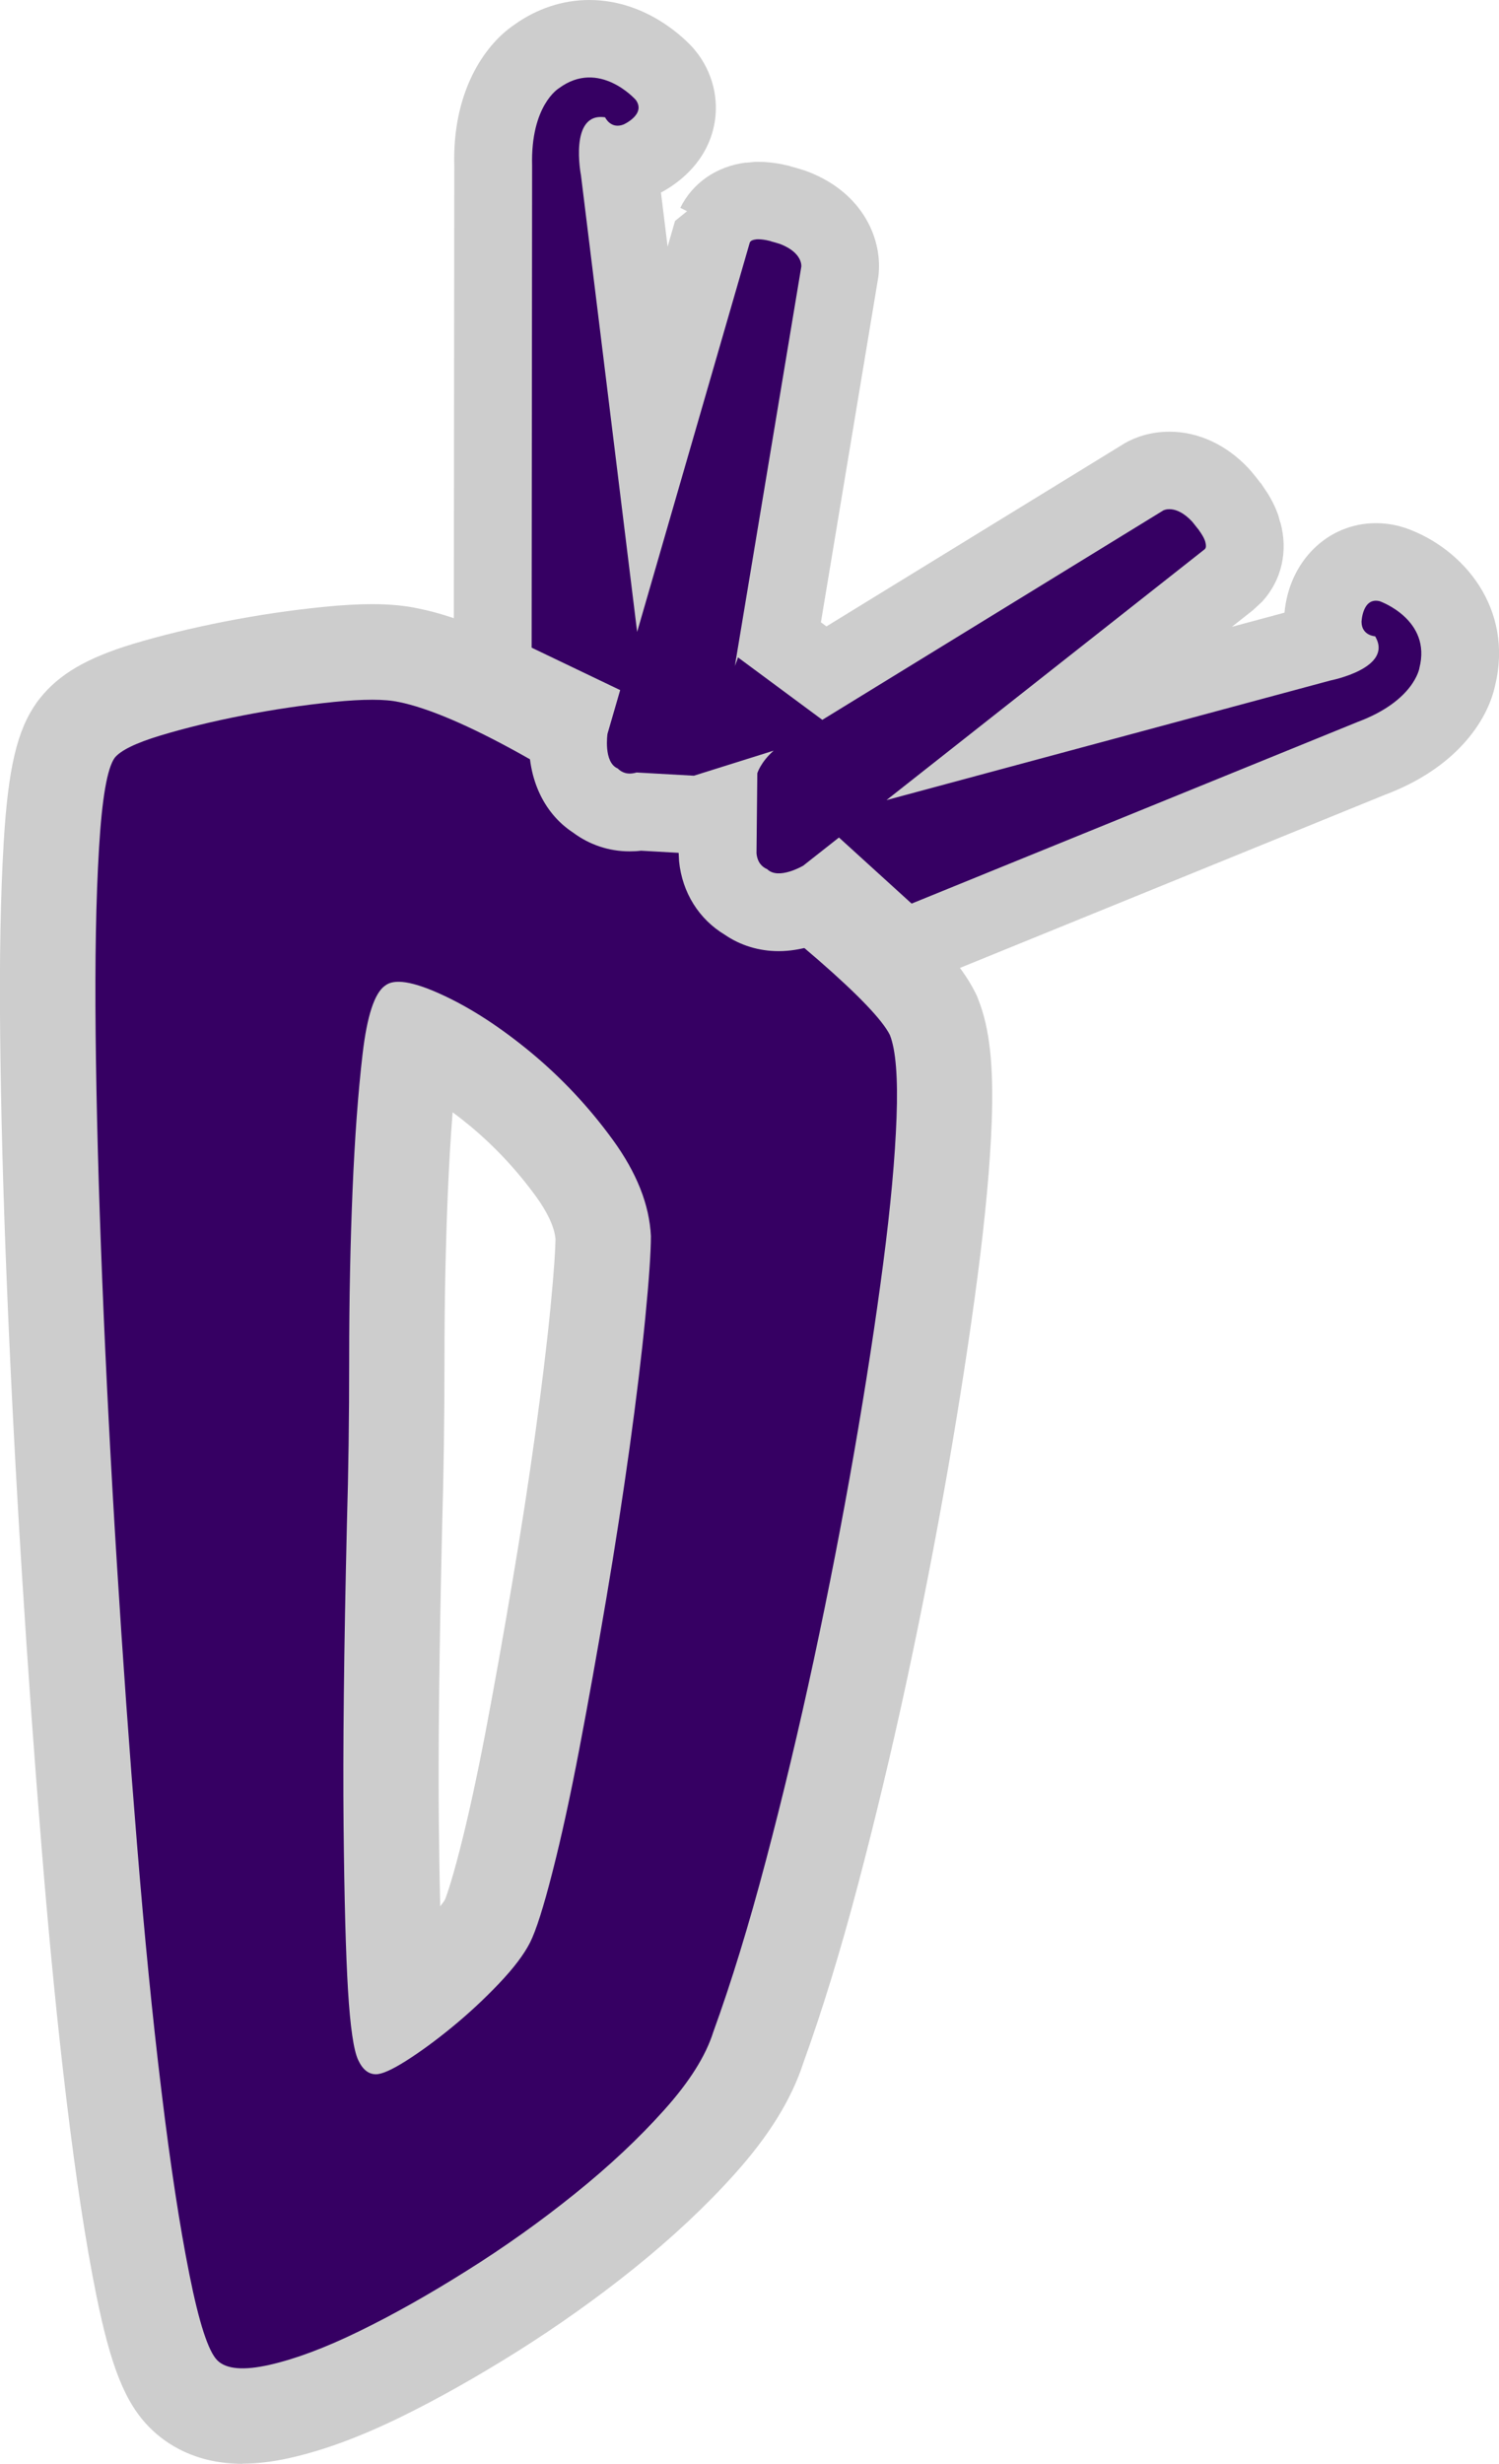<svg xmlns="http://www.w3.org/2000/svg" id="uuid-eda87d9a-b275-4d2c-8f14-d2ad0c1f802c" viewBox="0 0 181.98 299.01"><g id="uuid-2d6a8504-bf6c-46b0-adbd-90c6d32af51e"><path d="m29.46,299.01c-5.7,0-9.27-2.38-11.26-4.37-3-3-4.77-7.43-6.56-16.36-1.24-6.17-2.39-13.73-3.53-23.12-1.1-9.09-2.12-19.37-3.03-30.57-.91-11.14-1.74-22.67-2.46-34.26-.73-11.7-1.33-23.24-1.78-34.3-.46-11.18-.73-21.43-.82-30.46-.1-9.17.05-17.02.43-23.33.54-9.05,1.63-13.66,4.04-17.03l.37-.48c2.33-2.92,5.69-4.88,11.24-6.57,3.36-1.01,7.11-1.93,11.18-2.73,4.04-.79,8.09-1.39,12.05-1.78,2.26-.23,4.2-.33,5.84-.33,2.17,0,4.03.18,5.68.54,4.63.93,10.61,3.42,18.05,7.57,6.6,3.68,13.35,7.89,20.06,12.52,6.76,4.67,12.8,9.32,17.98,13.82,6.42,5.59,9.73,9.25,11.43,12.63l.22.45.18.46c1.37,3.45,1.87,7.99,1.63,14.74-.19,5.22-.77,11.56-1.72,18.83-.93,7.13-2.14,15-3.6,23.41-1.47,8.42-3.14,17.01-4.97,25.54-1.83,8.52-3.84,16.92-5.96,24.94-2.14,8.09-4.36,15.33-6.61,21.54-1.44,4.44-4.16,8.85-8.3,13.47-3.48,3.89-7.6,7.75-12.22,11.47-4.5,3.62-9.3,7.03-14.26,10.15-4.93,3.09-9.67,5.76-14.09,7.92-4.91,2.4-9.28,4.02-13.36,4.95-2.14.49-4.06.72-5.87.72Zm25.49-164.02c-.24,3.01-.44,6.34-.59,9.96-.26,6.23-.4,12.95-.4,19.99s-.1,14.07-.28,20.15c-.36,15.28-.49,27.51-.4,36.29.04,3.72.09,7.05.16,9.97.42-.53.57-.79.58-.81.02-.06.61-1.41,1.84-6.21,1.02-3.99,2.06-8.78,3.1-14.22,1.07-5.62,2.14-11.6,3.21-17.94,1.07-6.3,2-12.33,2.8-18.1.78-5.66,1.41-10.81,1.85-15.28.47-4.79.6-7.22.62-8.44-.14-1.43-.96-3.22-2.4-5.19-2.31-3.17-4.98-6.02-7.93-8.48-.72-.6-1.44-1.16-2.15-1.69Z" fill="#cdcdcd" stroke-width="0"></path><path d="m48.36,85.18c3.61.73,8.59,2.85,14.92,6.37,6.33,3.53,12.7,7.51,19.12,11.94,6.42,4.43,12.07,8.77,16.95,13.02,4.88,4.25,7.77,7.28,8.68,9.09.72,1.81.99,5.15.81,10.04-.18,4.88-.72,10.81-1.63,17.77-.91,6.96-2.08,14.61-3.53,22.92-1.45,8.32-3.08,16.68-4.88,25.09-1.81,8.41-3.75,16.55-5.83,24.41-2.08,7.87-4.2,14.78-6.37,20.75-.91,2.9-2.89,6.06-5.97,9.49-3.08,3.44-6.69,6.83-10.85,10.17-4.16,3.35-8.54,6.47-13.16,9.36-4.61,2.9-8.95,5.34-13.02,7.32-4.07,1.99-7.69,3.35-10.85,4.07-3.17.72-5.29.54-6.37-.54-1.09-1.09-2.22-4.56-3.39-10.44-1.18-5.88-2.31-13.29-3.39-22.24-1.09-8.95-2.08-18.99-2.98-30.11-.91-11.12-1.72-22.47-2.44-34.04-.72-11.57-1.31-22.92-1.76-34.04-.45-11.12-.72-21.16-.81-30.11-.09-8.95.04-16.45.41-22.51.36-6.06.99-9.72,1.9-10.99.72-.9,2.58-1.81,5.56-2.71,2.98-.9,6.33-1.72,10.04-2.44,3.7-.72,7.37-1.26,10.99-1.63,3.61-.36,6.24-.36,7.87,0Zm-1.63,34.45c-1.27.91-2.17,3.66-2.71,8.27-.54,4.61-.95,10.13-1.22,16.55-.27,6.42-.41,13.25-.41,20.48s-.09,13.83-.27,19.8c-.37,15.55-.5,27.8-.41,36.76.09,8.95.27,15.64.54,20.07.27,4.43.68,7.24,1.22,8.41.54,1.18,1.26,1.76,2.17,1.76.72,0,1.94-.54,3.66-1.63,1.72-1.09,3.57-2.44,5.56-4.07,1.99-1.63,3.89-3.39,5.7-5.29,1.81-1.9,3.07-3.57,3.8-5.02.72-1.44,1.63-4.29,2.71-8.54,1.09-4.25,2.17-9.22,3.26-14.92,1.09-5.7,2.17-11.75,3.26-18.17,1.09-6.42,2.03-12.57,2.85-18.45.81-5.88,1.45-11.12,1.9-15.73.45-4.61.68-7.91.68-9.9-.18-3.8-1.72-7.68-4.61-11.66-2.89-3.98-6.2-7.5-9.9-10.58-3.71-3.07-7.32-5.43-10.85-7.05-3.53-1.63-5.83-1.99-6.92-1.09Z" fill="#360063" stroke-width="0"></path><path d="m104.32,116.64l-3.15-2.86c-1.5.73-3.92,1.65-6.65,1.65-2.39,0-4.65-.7-6.53-1.99-3.13-1.88-5.17-5.11-5.55-8.92l-.05-1.02-4.57-.26c-.47.06-.93.08-1.39.08-2.5,0-4.88-.8-6.86-2.28-3.69-2.41-5.68-6.9-5.3-12.09l-3.83-1.84-5.35-8.5.06-58.48c-.25-8.81,3.53-14.6,7.32-17.15,2.73-1.95,5.86-2.98,9.07-2.98,7.11,0,11.82,4.93,12.69,5.92l.57.72c1.95,2.71,2.59,6.07,1.74,9.22-1.15,4.28-4.54,6.57-6.3,7.51l.81,6.56.9-3.12,1.46-1.18-.82-.41c1.49-3.02,4.4-5.04,7.96-5.49v.02s1.14-.11,1.14-.11h.36c.89,0,1.82.09,2.77.27l1.12.25.04.06v-.03c.95.25,1.76.52,1.76.52l.46.17c6.63,2.6,9.01,8.26,8.43,12.72l-6.97,41.92.67.5,36.25-22.25c1.11-.63,2.95-1.38,5.4-1.38,3.47,0,6.87,1.56,9.56,4.41l.32.36s.55.64,1.14,1.42l-.04.03h.09s.74,1.1.74,1.1c.53.81,1.04,1.81,1.39,2.82l.24.86h.02c.96,3.51.16,7.02-2.2,9.61l-1.13,1.05-2.56,2.02,6.39-1.72c.57-6.24,5.23-10.86,11.11-10.86.89,0,1.79.11,2.67.32l.89.26c7.14,2.5,13.13,9.83,10.91,19.06-.94,4.47-4.89,10.14-13.38,13.32l-53.92,21.96-9.89-1.76Z" fill="#cdcdcd" stroke-width="0"></path><path d="m172.31,81.09c1.54-5.91-4.82-8.13-4.82-8.13-2.1-.51-2.2,2.51-2.2,2.51.02,1.68,1.65,1.75,1.65,1.75,2.29,3.86-5.41,5.36-5.41,5.36l-53.91,14.52,33.92-26.73,4.73-3.73s0,0,0,0c.18-.19.15-.49.07-.81-.01-.06-.02-.1-.04-.16-.11-.32-.29-.65-.51-.98-.04-.06-.07-.11-.11-.16-.07-.11-.15-.22-.22-.32h-.01c-.39-.51-.75-.94-.75-.94-2.03-2.14-3.48-1.32-3.48-1.32l-41.39,25.41-10.24-7.58c-.08.34-.27.71-.38,1.06l8.07-48.48s.22-1.65-2.53-2.73c0,0-.53-.18-1.16-.34v-.02c-.11-.03-.24-.05-.35-.08-.08-.02-.14-.03-.23-.05-.38-.07-.75-.11-1.09-.1-.07,0-.11.02-.17.02-.33.04-.6.13-.72.36,0,0,0,0,0,0l-13.68,47.27-6.82-55.42s-1.5-7.7,2.93-7.03c0,0,.68,1.48,2.24.87,0,0,2.76-1.23,1.49-2.98,0,0-4.45-5.05-9.35-1.41,0,0-3.44,2.06-3.24,9.4l-.06,58.48,10.75,5.15-1.54,5.31h0s-.51,3.46,1.24,4.2c.52.52,1.23.8,2.29.49l6.96.39,9.68-3.04c-1.59,1.41-1.98,2.74-1.98,2.74l-.1,9.71c.11,1.1.64,1.65,1.31,1.94,1.36,1.34,4.36-.43,4.36-.43l4.34-3.42,8.82,8.02,54.16-22.05c6.88-2.57,7.49-6.54,7.49-6.54Z" fill="#360063" stroke-width="0"></path></g></svg>